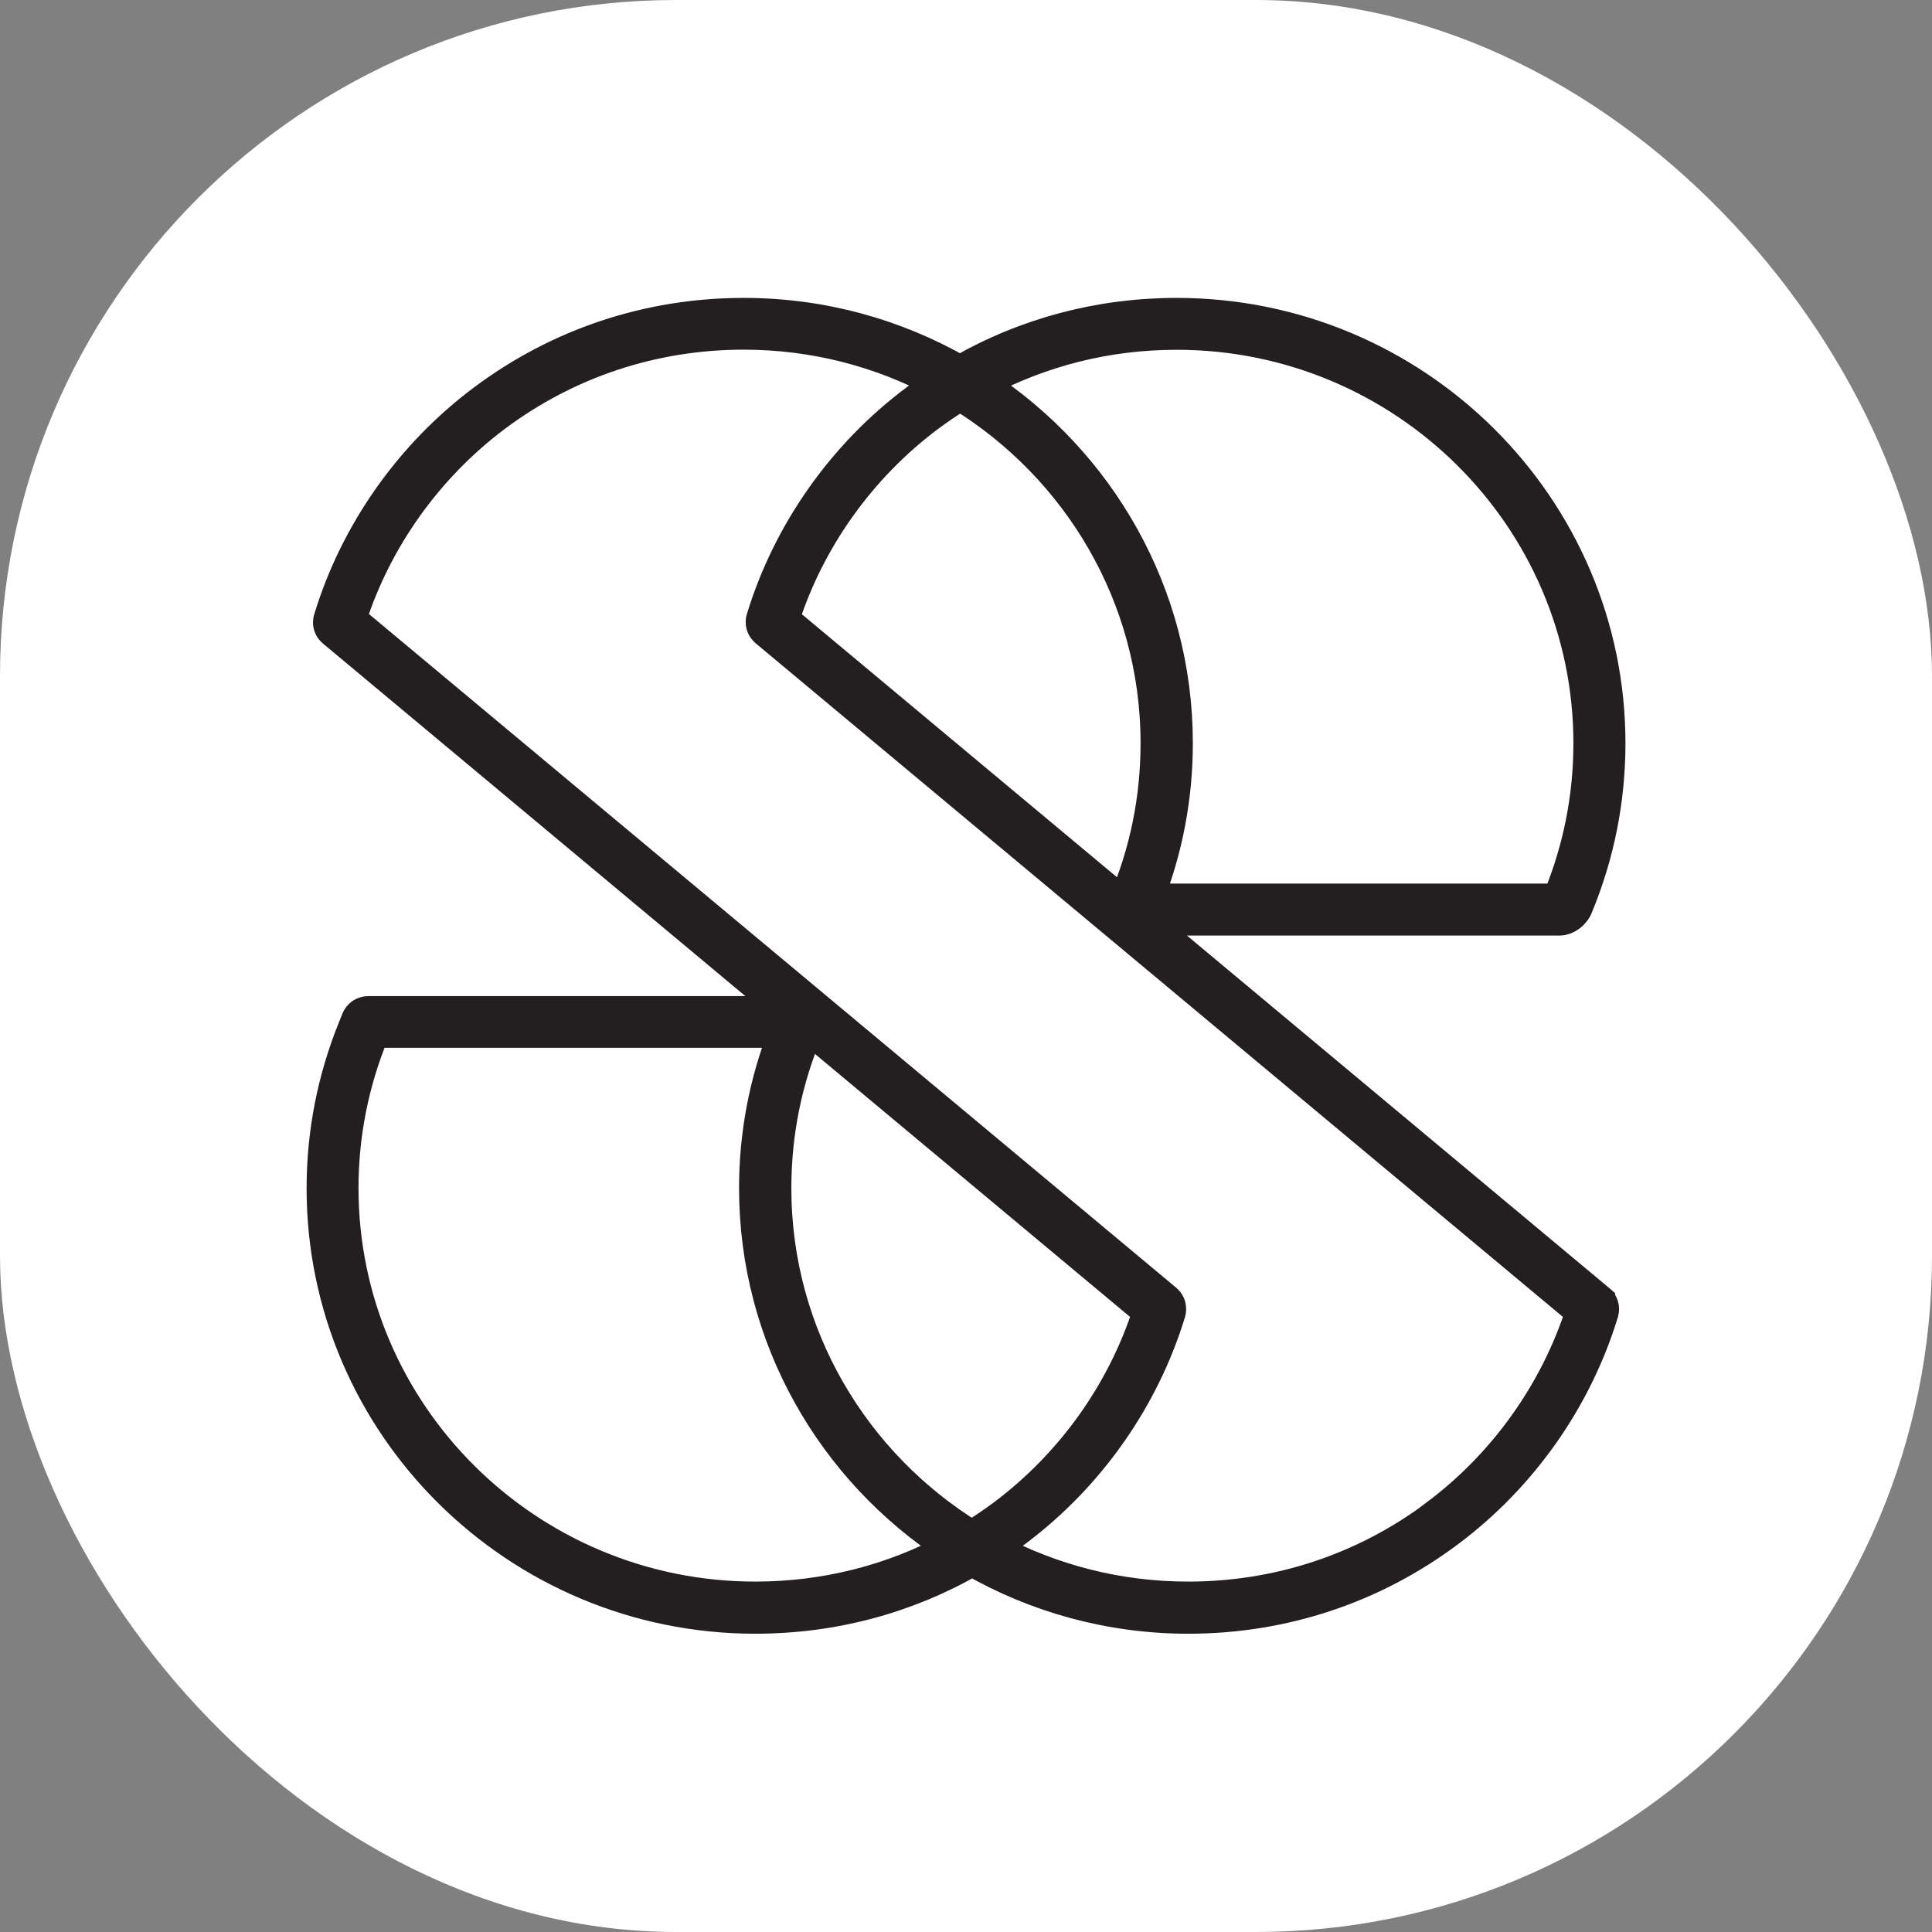 <svg xmlns="http://www.w3.org/2000/svg" version="1.1" xmlns:xlink="http://www.w3.org/1999/xlink" xmlns:svgjs="http://svgjs.dev/svgjs" width="1000" height="1000"><rect width="100%" height="100%" fill="#808080" stroke="none"/><g clip-path="url(#SvgjsClipPath1054)"><rect width="1000" height="1000" fill="#ffffff"></rect><g transform="matrix(14.894,0,0,14.894,149.967,151.466)"><svg xmlns="http://www.w3.org/2000/svg" version="1.1" xmlns:xlink="http://www.w3.org/1999/xlink" xmlns:svgjs="http://svgjs.dev/svgjs" width="47" height="47"><svg width="47" height="47" viewBox="0 0 47 47" fill="none" xmlns="http://www.w3.org/2000/svg">
<path d="M45.507 35.022C45.507 35.022 45.498 35.014 45.49 35.01L29.708 21.837C29.708 21.837 29.7 21.788 29.725 21.788C30.859 21.788 44.138 21.788 44.138 21.788C44.376 21.784 44.652 21.584 44.746 21.311C45.486 19.517 45.864 17.617 45.864 15.66C45.864 7.433 39.116 0.738 30.822 0.738C28.146 0.738 25.578 1.423 23.305 2.732C23.297 2.736 23.285 2.736 23.276 2.732C21.069 1.468 18.509 0.738 15.78 0.738C12.484 0.738 9.352 1.778 6.73 3.743C4.19 5.643 2.291 8.346 1.379 11.351C1.371 11.383 1.363 11.416 1.363 11.449C1.363 11.449 1.363 11.457 1.363 11.461C1.363 11.579 1.416 11.685 1.498 11.755C1.506 11.763 1.515 11.771 1.523 11.779L17.305 24.952C17.305 24.952 17.313 25.001 17.288 25.001H2.752C2.752 25.001 2.748 25.001 2.743 25.001C2.538 25.001 2.411 25.115 2.349 25.254L2.23 25.551C1.511 27.325 1.141 29.196 1.141 31.129C1.141 39.356 7.889 46.051 16.183 46.051C18.858 46.051 21.427 45.366 23.7 44.057C23.708 44.053 23.72 44.053 23.728 44.057C25.935 45.321 28.496 46.051 31.225 46.051C34.521 46.051 37.653 45.011 40.275 43.046C42.815 41.146 44.713 38.443 45.626 35.438C45.638 35.406 45.642 35.369 45.642 35.336C45.642 35.332 45.642 35.328 45.642 35.32C45.642 35.202 45.589 35.096 45.507 35.026V35.022ZM30.822 1.431C38.729 1.431 45.165 7.812 45.165 15.66C45.165 17.536 44.8 19.358 44.089 21.075C44.084 21.087 44.072 21.091 44.064 21.091H29.836C29.836 21.091 29.803 21.071 29.811 21.054C30.485 19.334 30.83 17.523 30.83 15.66C30.83 10.446 28.118 5.851 24.02 3.18C24.004 3.168 24.004 3.144 24.02 3.132C26.1 2.014 28.414 1.431 30.826 1.431H30.822ZM23.28 3.556C23.28 3.556 23.301 3.551 23.309 3.556C27.394 6.067 30.123 10.552 30.123 15.66C30.123 17.581 29.745 19.444 28.997 21.197C28.997 21.197 28.968 21.221 28.952 21.209L17.165 11.371C17.165 11.371 17.153 11.351 17.157 11.343C18.049 8.562 19.832 6.067 22.191 4.298C22.545 4.033 22.91 3.788 23.28 3.56V3.556ZM16.179 45.349C8.271 45.349 1.835 38.969 1.835 31.12C1.835 29.245 2.201 27.423 2.912 25.706C2.916 25.694 2.928 25.69 2.937 25.69H17.165C17.165 25.69 17.198 25.71 17.19 25.727C16.516 27.447 16.17 29.257 16.17 31.12C16.17 36.335 18.883 40.93 22.98 43.6C22.997 43.613 22.997 43.637 22.98 43.649C20.901 44.767 18.587 45.349 16.174 45.349H16.179ZM23.72 43.225C23.72 43.225 23.7 43.229 23.691 43.225C19.606 40.714 16.877 36.229 16.877 31.12C16.877 29.2 17.255 27.337 18.003 25.584C18.003 25.584 18.003 25.58 18.003 25.576C18.012 25.559 18.032 25.551 18.049 25.564L29.836 35.401C29.836 35.401 29.848 35.422 29.844 35.43C28.952 38.215 27.168 40.714 24.805 42.483C24.452 42.748 24.086 42.993 23.716 43.221L23.72 43.225ZM39.851 42.487C37.348 44.359 34.365 45.349 31.221 45.349C28.763 45.349 26.449 44.734 24.427 43.649C24.407 43.641 24.407 43.613 24.427 43.6C24.702 43.421 24.97 43.238 25.233 43.038C27.773 41.138 29.671 38.435 30.584 35.43C30.592 35.406 30.596 35.381 30.596 35.357C30.596 35.34 30.596 35.328 30.596 35.312C30.596 35.189 30.538 35.079 30.452 35.01C30.452 35.01 30.448 35.006 30.444 35.002L2.119 11.363C2.119 11.363 2.106 11.343 2.111 11.335C3.002 8.554 4.786 6.059 7.145 4.289C9.648 2.418 12.632 1.427 15.776 1.427C18.233 1.427 20.547 2.043 22.569 3.127C22.59 3.136 22.59 3.164 22.569 3.176C22.294 3.356 22.027 3.539 21.764 3.739C19.224 5.639 17.325 8.342 16.413 11.347C16.405 11.371 16.401 11.392 16.401 11.416C16.401 11.428 16.401 11.445 16.401 11.457C16.401 11.579 16.462 11.689 16.553 11.763C16.553 11.763 16.557 11.767 16.561 11.771L44.878 35.401C44.878 35.401 44.89 35.422 44.886 35.43C43.994 38.215 42.21 40.714 39.847 42.483L39.851 42.487Z" fill="#231F20" stroke="#231F20" stroke-width="1.11" stroke-miterlimit="10"></path>
</svg></svg></g></g><defs><clipPath id="SvgjsClipPath1054"><rect width="1000" height="1000" x="0" y="0" rx="350" ry="350"></rect></clipPath></defs></svg>